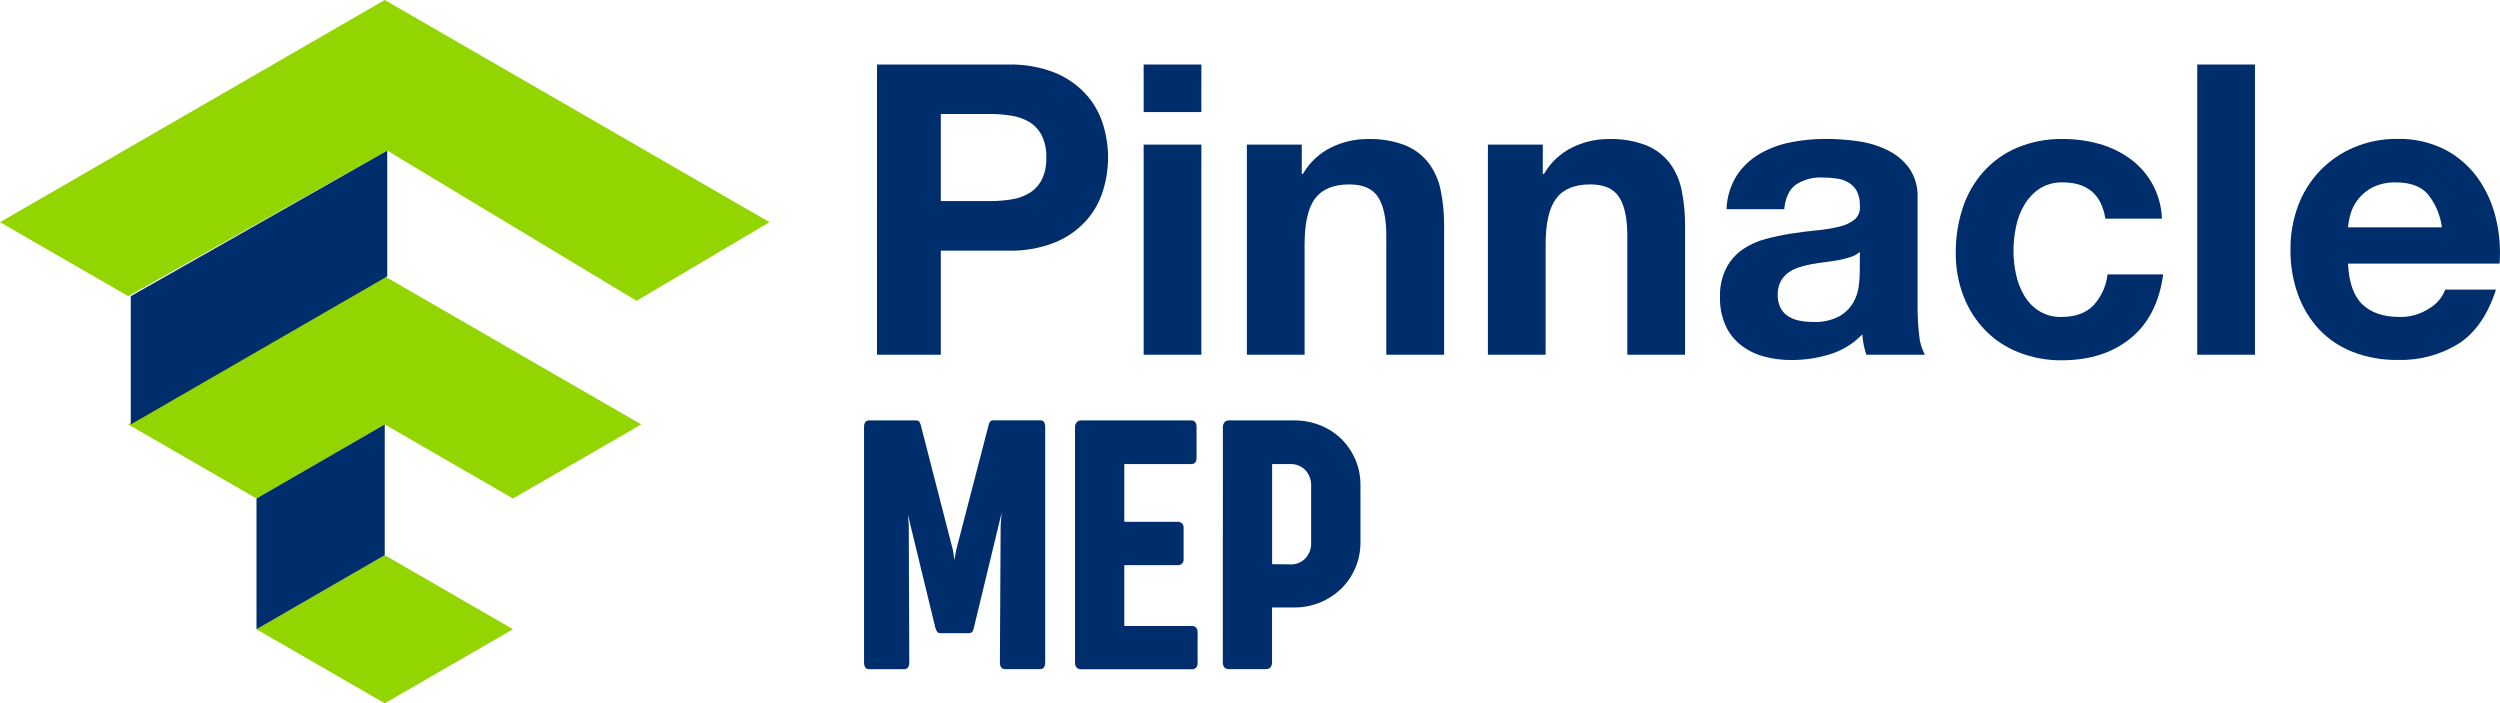 <?xml version="1.0" encoding="UTF-8"?> <svg xmlns="http://www.w3.org/2000/svg" id="Layer_2" viewBox="0 0 565.71 159.14"><defs><style> .cls-1, .cls-2 { fill: #002e6d; } .cls-2, .cls-3 { fill-rule: evenodd; } .cls-3 { fill: #93d500; } </style></defs><g id="Layer_1-2" data-name="Layer_1"><g id="Layer_2-2" data-name="Layer_2"><g id="Layer_1-2"><path class="cls-1" d="M228.07,14.6c3.58-.1,7.14.51,10.48,1.79,2.65,1.05,5.04,2.67,7,4.74,1.79,1.93,3.13,4.21,3.95,6.71,1.65,5.07,1.65,10.52,0,15.59-.81,2.51-2.16,4.82-3.95,6.76-1.96,2.07-4.35,3.69-7,4.74-3.34,1.28-6.9,1.89-10.48,1.79h-15.18v23.55h-14.44V14.6h29.62ZM224.07,45.5c1.6,0,3.2-.12,4.78-.37,1.43-.21,2.8-.69,4.05-1.42,1.19-.73,2.16-1.77,2.81-3,.76-1.57,1.12-3.31,1.05-5.06.07-1.75-.29-3.49-1.05-5.06-.65-1.23-1.62-2.27-2.81-3-1.25-.73-2.62-1.21-4.05-1.42-1.58-.25-3.18-.38-4.78-.37h-11.18v19.7h11.18Z"></path><path class="cls-1" d="M258.79,25.36v-10.76h13.06v10.76h-13.06ZM271.85,32.72v47.55h-13.06v-47.55h13.06Z"></path><path class="cls-1" d="M294.57,32.72v6.62h.27c1.5-2.6,3.74-4.69,6.44-6,2.53-1.23,5.29-1.87,8.1-1.88,2.93-.1,5.86.38,8.6,1.42,2.08.85,3.91,2.23,5.29,4,1.35,1.82,2.28,3.9,2.73,6.12.54,2.65.8,5.35.78,8.05v29.22h-13.08v-26.86c0-3.92-.61-6.85-1.84-8.78-1.23-1.93-3.4-2.9-6.53-2.9-3.56,0-6.13,1.06-7.73,3.17s-2.39,5.6-2.39,10.44v24.93h-13.06v-47.55h12.42Z"></path><path class="cls-1" d="M349.11,32.72v6.62h.28c1.5-2.6,3.74-4.69,6.44-6,2.52-1.23,5.29-1.87,8.09-1.88,2.93-.1,5.86.38,8.6,1.42,2.08.85,3.91,2.23,5.29,4,1.34,1.81,2.27,3.9,2.71,6.12.54,2.63.8,5.31.78,8v29.27h-13.06v-26.86c0-3.92-.61-6.85-1.84-8.78-1.23-1.93-3.4-2.9-6.53-2.9-3.55,0-6.13,1.06-7.72,3.17s-2.4,5.6-2.4,10.44v24.93h-13.06v-47.55h12.42Z"></path><path class="cls-1" d="M390.69,47.34c.08-2.7.88-5.34,2.31-7.63,1.32-2,3.09-3.67,5.16-4.88,2.17-1.26,4.54-2.14,7-2.62,2.59-.52,5.23-.78,7.87-.78,2.43,0,4.85.17,7.26.5,2.33.31,4.6.98,6.72,2,1.98.93,3.7,2.34,5,4.1,1.38,2.05,2.05,4.5,1.91,6.97v24.69c0,2.06.12,4.12.36,6.17.12,1.54.56,3.04,1.29,4.41h-13.24c-.25-.74-.45-1.49-.6-2.25-.16-.78-.26-1.56-.32-2.35-2.02,2.11-4.56,3.66-7.36,4.51-2.8.86-5.72,1.29-8.65,1.29-2.14.02-4.27-.26-6.34-.83-1.88-.51-3.63-1.38-5.16-2.58-1.48-1.17-2.66-2.69-3.44-4.41-.88-2-1.3-4.17-1.25-6.35-.09-2.31.41-4.6,1.43-6.67.88-1.67,2.14-3.1,3.68-4.18,1.57-1.07,3.31-1.87,5.15-2.35,1.92-.52,3.87-.93,5.84-1.24,2-.31,3.89-.55,5.8-.74,1.7-.15,3.39-.42,5.05-.82,1.27-.27,2.46-.82,3.5-1.61.88-.77,1.33-1.92,1.2-3.08.05-1.16-.18-2.31-.69-3.36-.43-.8-1.07-1.46-1.84-1.93-.82-.48-1.73-.79-2.67-.92-1.08-.16-2.18-.24-3.27-.23-2.15-.12-4.28.46-6.07,1.65-1.47,1.11-2.32,2.95-2.57,5.52h-13.06ZM420.86,57c-.61.52-1.31.91-2.07,1.15-.87.29-1.77.52-2.67.69-.95.18-1.95.34-3,.46s-2.09.27-3.13.46c-.98.18-1.95.43-2.9.73-.89.28-1.73.7-2.48,1.25-.71.53-1.29,1.21-1.7,2-.45.93-.67,1.96-.64,3-.03,1.02.19,2.03.64,2.94.4.77,1.01,1.43,1.75,1.89.78.5,1.66.83,2.57,1,.99.19,1.99.28,3,.28,2.08.12,4.15-.33,6-1.29,1.29-.74,2.37-1.8,3.12-3.08.65-1.12,1.08-2.35,1.25-3.63.13-.98.21-1.96.23-2.95l.03-4.9Z"></path><path class="cls-1" d="M466.75,41.27c-1.85-.06-3.68.44-5.24,1.43-1.41.95-2.59,2.21-3.45,3.68-.91,1.55-1.55,3.24-1.88,5-.37,1.77-.55,3.57-.56,5.38,0,1.76.19,3.52.56,5.25.34,1.68.96,3.3,1.82,4.79.82,1.43,1.97,2.65,3.36,3.54,1.54.96,3.33,1.44,5.15,1.38,3.13,0,5.53-.88,7.22-2.63,1.77-1.94,2.88-4.39,3.17-7h12.6c-.86,6.31-3.31,11.13-7.36,14.44-4.05,3.31-9.23,4.98-15.54,5-3.35.04-6.68-.57-9.8-1.8-2.85-1.11-5.44-2.81-7.58-5-2.14-2.22-3.81-4.85-4.91-7.73-1.2-3.13-1.79-6.45-1.75-9.8-.03-3.48.51-6.94,1.61-10.25,1-3.03,2.61-5.82,4.74-8.19,2.12-2.33,4.73-4.16,7.63-5.38,3.27-1.34,6.78-2,10.31-1.93,2.75,0,5.49.36,8.14,1.1,2.51.7,4.88,1.83,7,3.36,4.38,3.16,7.05,8.17,7.22,13.57h-12.8c-.86-5.47-4.08-8.21-9.66-8.21Z"></path><path class="cls-1" d="M510.26,14.6v65.67h-13.06V14.6h13.06Z"></path><path class="cls-1" d="M534.54,68.86c2,1.91,4.79,2.86,8.46,2.86,2.42.06,4.8-.64,6.81-2,1.61-.96,2.85-2.43,3.5-4.19h11.49c-1.84,5.71-4.66,9.79-8.46,12.24-4.14,2.55-8.94,3.83-13.8,3.68-3.45.05-6.89-.56-10.11-1.8-2.89-1.11-5.5-2.86-7.64-5.1-2.11-2.28-3.74-4.97-4.79-7.89-1.16-3.25-1.74-6.67-1.7-10.12-.05-3.39.53-6.75,1.7-9.93,2.2-5.98,6.78-10.78,12.65-13.25,3.12-1.32,6.49-1.98,9.88-1.93,3.66-.09,7.29.72,10.58,2.34,2.92,1.5,5.46,3.65,7.41,6.3,1.96,2.7,3.38,5.76,4.18,9,.87,3.46,1.18,7.03.92,10.58h-34.3c.19,4.23,1.27,7.3,3.22,9.21ZM549.31,43.86c-1.57-1.72-3.94-2.58-7.13-2.58-1.79-.06-3.58.3-5.2,1.06-1.28.64-2.41,1.54-3.31,2.66-.79.98-1.39,2.1-1.75,3.31-.31,1.02-.51,2.07-.6,3.13h21.25c-.36-2.78-1.49-5.41-3.26-7.59h0Z"></path><path class="cls-1" d="M236.51,149.87c0,1-.39,1.55-1.18,1.55h-7.89c-.78,0-1.18-.52-1.18-1.55l.17-31,.24-3.09-.08.53-6.18,25.58c-.06.39-.2.77-.41,1.11-.26.22-.6.32-.94.28h-6.06c-.33.05-.66-.06-.91-.28-.22-.34-.38-.71-.47-1.1l-6.18-25.46.2,2.44.12,31c0,1-.39,1.55-1.17,1.55h-7.94c-.75,0-1.13-.52-1.13-1.55v-53.25c0-1,.39-1.5,1.18-1.5h10.49c.46,0,.76.12.89.36.17.34.29.69.37,1.06l7.2,28,.32,2.2.37-2.16,7.28-28.06c.08-.37.2-.72.36-1.06.22-.27.56-.4.9-.36h10.49c.76,0,1.14.5,1.14,1.5v53.26Z"></path><path class="cls-1" d="M243.26,96.71c-.02-.42.11-.83.37-1.15.27-.3.66-.46,1.06-.43h24.89c.78,0,1.18.5,1.18,1.5v6.92c0,1-.4,1.46-1.18,1.46h-15.17v13.06h12.08c.34,0,.68.11.95.32.29.29.43.69.39,1.1v7c.04.39-.1.78-.37,1.06-.28.24-.64.36-1,.33h-12.05v13.78h15.37c.33,0,.64.12.87.35.24.28.37.63.35,1v7c.03.39-.09.78-.35,1.08-.23.23-.54.36-.87.35h-25.09c-.95,0-1.43-.52-1.43-1.55v-53.18Z"></path><path class="cls-1" d="M276.72,96.71c-.02-.41.11-.82.36-1.15.27-.3.66-.46,1.06-.43h14.68c2.06-.02,4.1.37,6,1.14,1.78.71,3.39,1.77,4.76,3.11,2.75,2.74,4.29,6.47,4.27,10.35v13c.02,3.91-1.52,7.66-4.29,10.42-2.86,2.8-6.72,4.35-10.72,4.31h-5v12.4c0,1-.46,1.55-1.38,1.55h-8.34c-.95,0-1.42-.52-1.42-1.55l.02-53.15ZM291.97,127.71c1.29.06,2.54-.44,3.43-1.38.87-.94,1.33-2.18,1.29-3.46v-12.94c.05-1.31-.42-2.59-1.31-3.56-.91-.92-2.16-1.41-3.45-1.36h-4.07v22.65l4.11.05Z"></path><polygon class="cls-3" points="116.08 142.39 87.06 159.14 58.04 142.39 87.06 125.63 116.08 142.39 116.08 142.39"></polygon><polygon class="cls-3" points="0 50.27 87.06 0 174.12 50.27 144.05 68.07 87.63 34.08 29.02 67.02 0 50.27"></polygon><polygon class="cls-3" points="29.02 96.04 87.06 62.53 145.1 96.04 116.08 112.8 87.06 96.04 58.04 112.8 29.02 96.04"></polygon><polygon class="cls-2" points="29.59 67.02 87.63 34.08 87.63 62.53 29.59 96.04 29.59 67.02"></polygon><polygon class="cls-2" points="58.04 112.8 87.06 96.04 87.06 125.63 58.04 142.39 58.04 112.8"></polygon></g></g></g></svg> 